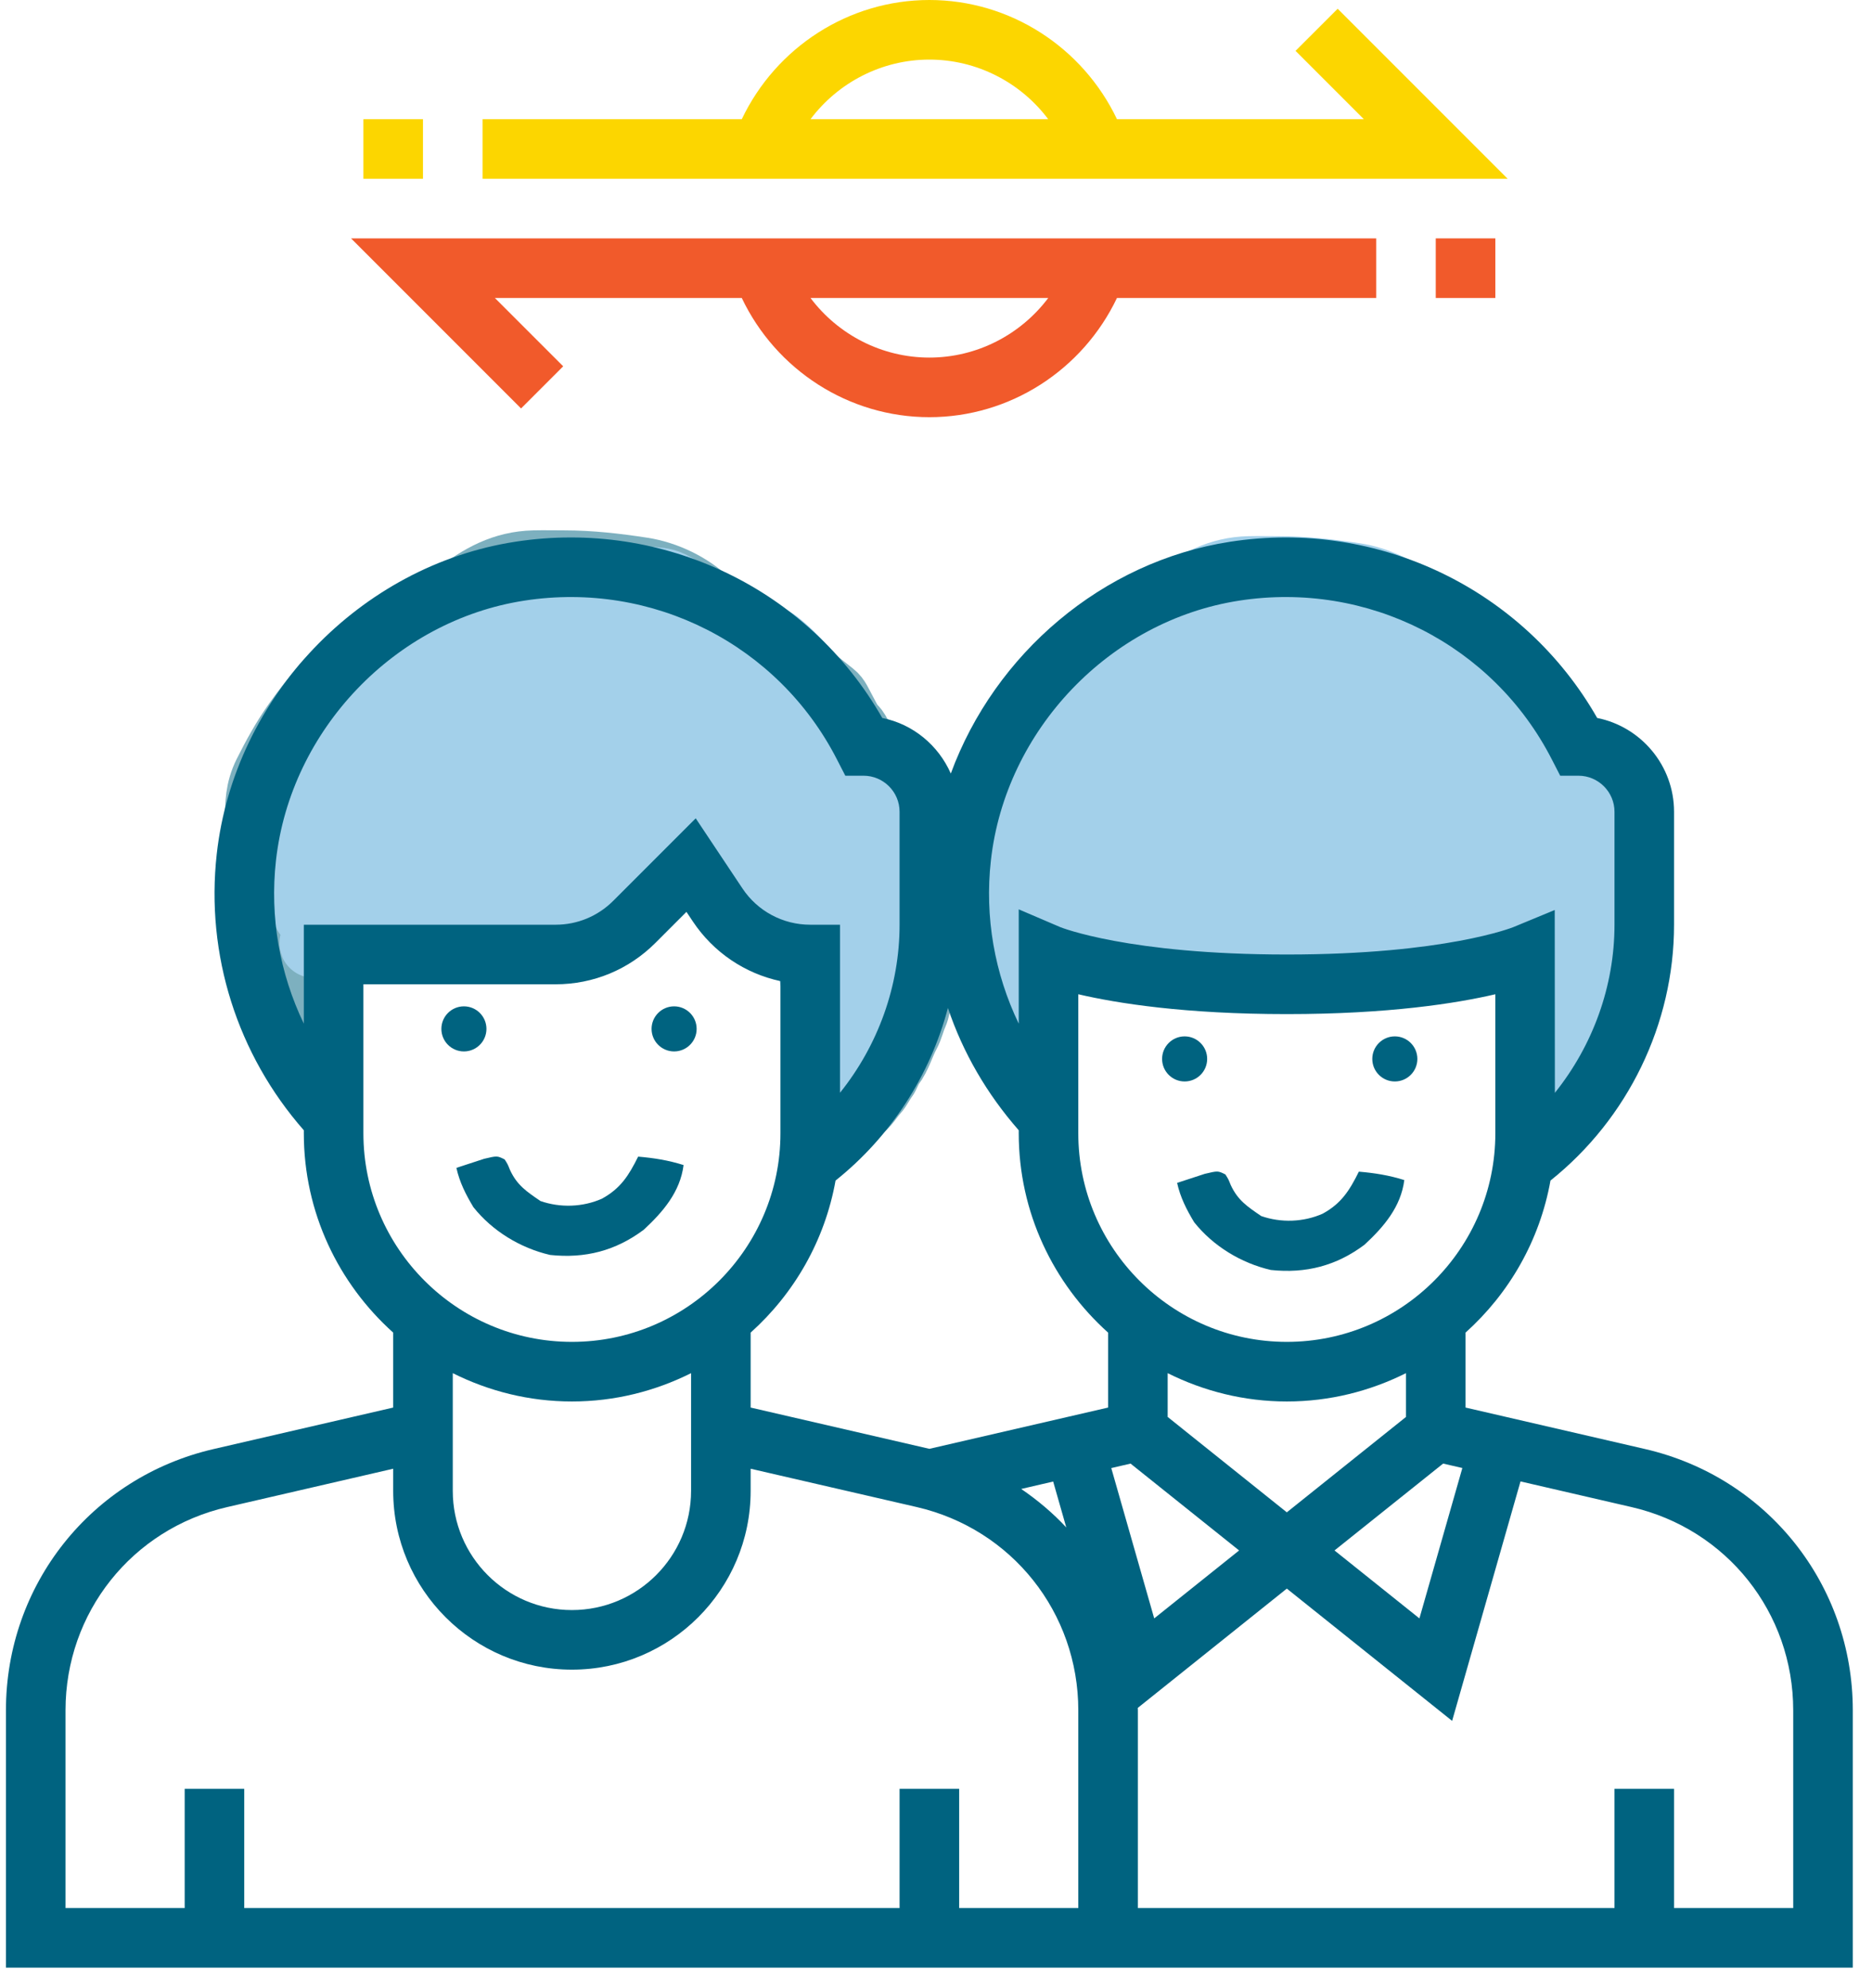 <?xml version="1.0" encoding="UTF-8"?>
<svg xmlns="http://www.w3.org/2000/svg" width="81" height="86" viewBox="0 0 81 86" fill="none">
  <path d="M63.611 40.934C63.574 40.935 62.384 41.083 62.794 40.715C62.841 40.674 63.291 40.41 63.278 40.322C63.273 40.286 63.205 40.33 63.169 40.336C62.959 40.371 62.898 40.378 62.658 40.41C61.873 40.514 61.093 40.596 60.301 40.601C60.1 40.602 59.534 40.617 59.706 40.514C60.138 40.255 60.685 40.094 61.161 39.946C61.547 39.826 61.938 39.756 62.332 39.669C62.669 39.594 61.659 39.814 61.319 39.872C60.329 40.04 59.324 40.185 58.321 40.248C58.196 40.256 58.034 40.317 57.945 40.228C57.927 40.211 57.949 40.177 57.962 40.156C58.017 40.06 58.149 39.945 58.224 39.882C58.894 39.32 59.782 39.031 60.563 38.655C61.116 38.39 59.439 39.151 58.896 39.435C58.851 39.459 58.846 39.467 58.886 39.43C59.029 39.296 59.184 39.175 59.35 39.069C60.023 38.637 60.773 38.319 61.494 37.977C61.691 37.883 62.283 37.637 62.065 37.656C61.934 37.667 61.596 37.745 61.521 37.761C60.859 37.905 60.199 38.051 59.538 38.195C59.141 38.282 58.462 38.432 58.052 38.514C57.814 38.562 57.576 38.64 57.333 38.635C57.215 38.633 57.557 38.558 57.673 38.531C58.248 38.396 58.832 38.295 59.415 38.2C59.906 38.12 60.257 38.069 60.741 37.998C60.952 37.968 61.166 37.892 61.378 37.925C61.462 37.937 61.299 38.082 61.233 38.136C60.761 38.521 60.253 38.864 59.756 39.217C59.4 39.469 58.971 39.705 58.644 40C58.625 40.017 58.685 40.038 58.711 40.037C59.212 40 59.72 39.892 60.213 39.81C60.866 39.702 61.534 39.537 62.194 39.482C62.277 39.475 62.328 39.478 62.22 39.534C61.807 39.748 61.279 39.843 60.835 39.936C59.299 40.259 57.731 40.486 56.17 40.648C55.178 40.751 54.144 40.854 53.142 40.811C52.409 40.78 54.612 40.758 55.344 40.813C55.387 40.816 55.833 40.853 55.915 40.86C55.975 40.865 56.145 40.855 56.095 40.89C56.065 40.911 55.987 40.915 55.967 40.917C55.68 40.943 55.385 40.937 55.098 40.934C53.196 40.915 51.331 40.645 49.451 40.395C49.314 40.376 49.726 40.389 49.864 40.389C50.517 40.389 51.169 40.389 51.822 40.389C52.605 40.389 50.254 40.389 49.471 40.389C49.407 40.389 49.344 40.389 49.281 40.389C49.264 40.389 49.315 40.389 49.331 40.389C49.9 40.389 50.466 40.428 51.032 40.48C51.299 40.505 52.1 40.569 51.832 40.571C51.279 40.575 50.726 40.531 50.175 40.499C50.065 40.492 49.739 40.494 49.846 40.464C49.913 40.444 50.028 40.44 50.082 40.437C50.518 40.413 50.959 40.415 51.395 40.42C52.706 40.434 54.003 40.544 55.303 40.709C56.226 40.825 57.167 41.038 58.099 41.063C58.354 41.07 58.611 41.051 58.866 41.055C59.481 41.063 60.092 41.136 60.706 41.169C61.247 41.199 61.795 41.176 62.337 41.176C62.381 41.176 62.511 41.174 62.468 41.163C62.383 41.14 62.244 41.12 62.169 41.109C61.513 41.011 60.858 40.912 60.202 40.815C58.489 40.56 56.77 40.344 55.065 40.038C54.491 39.935 54.041 39.846 53.492 39.722C53.393 39.7 53.193 39.671 53.085 39.603C52.892 39.482 53.299 39.248 53.367 39.205C53.998 38.802 54.711 38.533 55.409 38.276C56.103 38.019 56.372 37.939 57.069 37.676C57.566 37.488 58.152 37.302 58.587 36.975C58.709 36.883 58.877 36.661 58.714 36.518C58.591 36.409 58.283 36.303 58.16 36.266C57.297 36.006 56.392 35.879 55.505 35.743C53.906 35.499 52.302 35.263 50.694 35.09C50.326 35.05 49.256 35.06 49.597 34.915C49.801 34.828 50.09 34.757 50.292 34.717C51.322 34.51 52.373 34.391 53.411 34.238C55.031 33.999 56.647 33.751 58.257 33.463" stroke="#A3D0EA" stroke-width="3" stroke-linecap="round"></path>
  <path d="M29.755 36.511C29.089 37.131 28.438 37.767 27.731 38.34C27.329 38.665 26.958 38.973 26.663 39.403C26.445 39.72 26.25 40.26 25.946 40.486C25.641 40.712 25.069 40.593 24.712 40.593C24.527 40.593 24.348 40.721 24.166 40.759C23.903 40.812 23.608 40.828 23.344 40.79C23.058 40.749 22.767 40.768 22.478 40.768C21.986 40.768 21.518 40.651 21.03 40.637C20.599 40.624 20.206 40.451 19.779 40.415C19.381 40.381 18.995 40.329 18.596 40.329C17.824 40.329 17.093 40.549 16.314 40.549C15.837 40.549 15.444 40.769 14.968 40.812C14.493 40.855 14.032 40.974 13.553 40.988C13.199 40.998 13.333 41.932 13.339 42.183C13.348 42.578 13.383 42.975 13.383 43.375C13.383 43.592 13.394 43.805 13.336 44.016C13.304 44.135 13.099 44.529 12.934 44.377C12.694 44.156 12.613 43.671 12.512 43.375C12.425 43.121 12.393 42.863 12.319 42.607C12.159 42.045 12.078 41.409 12.066 40.822C12.055 40.249 11.921 39.618 11.837 39.052C11.78 38.672 11.517 38.357 11.461 37.969C11.427 37.733 11.431 37.487 11.383 37.255C11.265 36.683 11.232 36.118 11.232 35.535C11.232 34.795 11.242 34.183 11.583 33.502C11.965 32.738 12.378 31.987 12.873 31.29C13.246 30.765 13.654 30.25 14.066 29.751C14.368 29.384 14.781 29.116 15.172 28.854C15.652 28.532 16.09 28.133 16.582 27.839C16.838 27.687 17.052 27.491 17.321 27.354C17.595 27.214 17.831 27.049 18.089 26.888C18.674 26.524 19.267 26.232 19.813 25.806C20.815 25.023 21.811 24.47 23.107 24.44C23.538 24.43 23.969 24.44 24.4 24.44C25.543 24.44 26.65 24.568 27.785 24.742C28.787 24.897 29.835 25.399 30.564 26.108C31.234 26.759 32.108 27.244 32.891 27.732C33.403 28.051 33.919 28.37 34.381 28.761C34.529 28.887 34.652 29.037 34.805 29.159C35.198 29.471 35.587 29.789 35.983 30.098C36.163 30.238 36.251 30.471 36.365 30.675C36.509 30.931 36.661 31.297 36.868 31.505C37.105 31.742 37.198 32.12 37.339 32.429C37.418 32.604 37.403 32.746 37.546 32.889C37.715 33.059 37.985 33.121 38.197 33.219C38.321 33.276 38.653 33.353 38.748 33.46C38.839 33.562 38.944 33.668 39.043 33.767C39.192 33.916 39.401 34.005 39.562 34.143C39.665 34.23 39.695 34.599 39.709 34.716C39.736 34.949 39.802 35.164 39.84 35.389C39.93 35.916 39.85 36.514 39.85 37.047C39.85 37.513 39.764 38.094 39.872 38.549C39.976 38.986 39.894 39.529 39.894 39.976C39.894 40.555 39.894 41.135 39.894 41.715C39.894 42.22 39.943 42.737 39.718 43.207C39.618 43.416 39.616 43.631 39.519 43.846C39.393 44.12 39.33 44.437 39.187 44.699C38.947 45.14 38.821 45.653 38.511 46.057C38.381 46.228 38.337 46.446 38.207 46.616C38.072 46.79 37.974 47.021 37.831 47.177C37.587 47.442 37.438 47.756 37.119 47.957C36.981 48.044 36.321 48.463 36.175 48.257C35.856 47.806 35.92 47.525 35.851 47.021C35.777 46.483 35.794 46.118 35.91 45.587C35.988 45.226 36.134 44.9 36.163 44.524C36.184 44.254 36.251 44.008 36.251 43.731C36.251 43.33 36.213 42.905 36.314 42.514C36.368 42.307 36.383 41.991 36.383 41.778C36.383 41.476 36.52 40.799 36.295 40.549C36.1 40.332 35.872 40.438 35.612 40.495C35.173 40.593 34.703 40.549 34.256 40.549C33.944 40.549 33.71 40.539 33.417 40.442C33.036 40.315 32.775 40.076 32.457 39.837C32.03 39.517 31.826 38.889 31.52 38.452C31.245 38.058 31.106 37.583 30.855 37.174C30.571 36.713 30.287 35.833 29.579 36.116" stroke="#7DB0BF" stroke-width="3" stroke-linecap="round"></path>
  <path d="M26.199 39.276C26.091 39.313 25.22 39.737 25.082 39.62C24.858 39.428 26.118 38.515 26.224 38.442C26.436 38.295 26.65 38.143 26.87 38.005C26.903 37.985 27.036 37.928 26.882 37.976C25.928 38.273 25.104 38.9 24.151 39.217C24.151 39.217 23.479 39.46 23.439 39.359C23.36 39.157 24.142 38.489 24.256 38.381C24.349 38.293 24.446 38.21 24.541 38.125C24.627 38.048 24.881 37.945 24.785 37.881C24.654 37.794 24.475 37.941 24.322 37.979C23.874 38.088 23.646 38.145 23.18 38.252C22.514 38.405 21.847 38.551 21.169 38.642C20.995 38.665 20.586 38.717 20.376 38.705C20.238 38.698 20.159 38.681 20.303 38.566C20.631 38.305 21.096 38.154 21.483 38.018C22.13 37.79 22.801 37.659 23.473 37.535C23.555 37.52 23.637 37.506 23.719 37.491C23.83 37.471 23.86 37.455 23.615 37.518C22.443 37.817 21.277 38.125 20.086 38.34C19.385 38.466 18.678 38.556 17.967 38.608C17.866 38.615 16.822 38.766 16.743 38.642C16.73 38.622 16.78 38.611 16.801 38.6C16.943 38.531 17.21 38.444 17.333 38.403C18.034 38.169 18.744 37.961 19.447 37.735C19.693 37.656 19.95 37.582 20.191 37.486C20.387 37.408 19.772 37.548 19.567 37.598C18.975 37.742 18.387 37.884 17.787 37.986C17.604 38.017 16.918 38.019 16.76 38.193C16.671 38.291 17.025 38.216 17.157 38.213C17.712 38.198 18.266 38.174 18.82 38.179C18.894 38.179 18.967 38.179 19.04 38.186C19.174 38.199 19.114 38.223 19.016 38.249C18.39 38.414 17.693 38.43 17.053 38.483C15.905 38.58 14.719 38.565 13.588 38.803C13.173 38.89 14.436 38.787 14.858 38.752C15.029 38.737 15.429 38.621 15.372 38.783C15.269 39.079 14.775 39.395 14.568 39.612C14.306 39.888 14.06 40.176 13.826 40.476C13.786 40.527 13.643 40.711 13.592 40.793C13.575 40.821 13.652 40.765 13.678 40.744C14.364 40.171 15.049 39.583 15.689 38.959C15.807 38.844 15.605 38.903 15.553 38.91C15.103 38.974 14.652 39.042 14.204 39.12C13.919 39.169 13.462 39.139 13.363 39.452C13.333 39.548 13.306 39.541 13.302 39.425C13.289 39.038 13.373 38.655 13.478 38.286C13.567 37.97 13.671 37.661 13.739 37.34C13.741 37.33 13.863 36.939 13.724 37.057C13.617 37.148 13.53 37.319 13.405 37.381C13.33 37.419 13.344 37.223 13.339 37.14C13.328 36.949 13.299 36.128 13.295 36.018C13.293 35.962 13.329 34.087 13.231 34.062C13.141 34.04 12.936 34.496 12.88 34.577C12.864 34.6 12.831 34.665 12.822 34.638C12.741 34.396 12.812 34.013 12.812 33.765C12.812 33.589 12.834 33.381 12.807 33.204C12.783 33.047 12.63 33.47 12.573 33.619C12.203 34.584 11.827 35.606 11.734 36.642C11.722 36.781 11.686 36.999 11.722 37.142C11.758 37.286 11.908 36.906 11.959 36.767C12.063 36.479 12.15 36.182 12.212 35.882C12.225 35.821 12.283 35.342 12.285 35.404C12.302 35.913 12.321 36.422 12.363 36.93C12.411 37.512 12.43 38.202 12.673 38.749C12.766 38.959 12.786 38.687 12.793 38.608C12.845 37.963 12.809 37.308 12.822 36.662C12.839 35.797 12.88 34.924 13.119 34.087C13.249 33.632 13.497 33.225 13.714 32.809C14.07 32.126 14.311 31.396 14.787 30.78C15.357 30.043 15.901 29.274 16.387 28.478C17.289 27 18.96 26.323 20.615 26.074C21.285 25.973 21.968 25.912 22.615 25.713C23.217 25.528 23.826 25.437 24.434 25.284C24.918 25.162 25.453 25.094 25.951 25.064C26.643 25.023 27.347 25.08 28.036 25.142C28.36 25.172 28.695 25.17 28.984 25.318C29.651 25.66 30.242 26.115 30.901 26.479C31.539 26.831 32.208 27.114 32.839 27.479C33.087 27.621 33.349 27.681 33.573 27.854C34.135 28.286 34.584 28.802 35.022 29.356C35.386 29.817 35.578 30.241 35.758 30.795C35.994 31.52 36.117 32.199 36.539 32.868C36.71 33.14 36.924 33.398 37.163 33.614C37.39 33.818 37.668 33.971 37.868 34.204C38.205 34.597 38.429 35.056 38.816 35.413C39.204 35.771 39.196 36.122 39.304 36.618C39.437 37.228 39.474 37.844 39.501 38.464C39.523 38.942 39.575 39.417 39.538 39.898C39.476 40.706 39.204 41.502 38.997 42.278C38.672 43.491 38.315 44.65 37.631 45.706C37.551 45.83 37.492 45.953 37.436 46.089C37.427 46.112 37.397 46.254 37.36 46.157C37.21 45.76 37.177 45.29 37.119 44.872C37.051 44.383 37.085 43.878 37.085 43.385C37.085 42.84 37.023 42.298 37.043 41.751C37.068 41.078 37.511 40.638 37.87 40.112C38.084 39.8 38.384 39.506 38.484 39.13C38.507 39.045 37.232 39.724 37.178 39.759C36.726 40.046 36.298 40.365 35.878 40.695C35.854 40.714 35.517 41.033 35.629 40.759C35.775 40.4 34.836 39.762 35.022 39.425C35.594 38.39 37.169 37.595 37.572 36.486C37.862 35.691 38.143 34.893 38.436 34.099C38.516 33.881 38.601 33.664 38.68 33.446C38.727 33.314 38.703 33.371 38.631 33.48C37.594 35.045 36.394 36.511 35.207 37.964C35.075 38.126 34.943 38.289 34.802 38.444C34.702 38.555 34.473 38.839 34.429 38.696C34.388 38.56 34.619 38.127 34.632 38.101C34.812 37.738 35.047 37.347 35.256 37.006C35.578 36.479 35.914 35.962 36.256 35.447C36.308 35.369 36.461 35.136 36.426 35.223C36.365 35.379 36.129 35.758 36.075 35.843C35.784 36.298 35.465 36.736 35.151 37.176C35.041 37.331 34.89 37.618 34.71 37.713C34.64 37.75 34.724 37.552 34.758 37.481C35.06 36.864 35.446 36.28 35.822 35.706C36.108 35.268 36.415 34.842 36.69 34.397C36.985 33.919 36.618 34.289 36.451 34.438C35.936 34.894 35.411 35.329 34.856 35.735C34.784 35.788 33.17 37.037 33.061 36.94C32.959 36.849 34.792 34.649 34.939 34.455C35.002 34.372 35.25 33.954 35.397 33.897C35.477 33.865 35.325 34.051 35.276 34.121C35.087 34.389 34.816 34.734 34.612 34.974C34.185 35.478 33.724 35.947 33.242 36.398C33.032 36.595 32.487 37.119 32.498 36.833C32.514 36.423 32.815 35.95 33.013 35.618C33.499 34.801 34.114 34.081 34.705 33.341C34.913 33.079 35.204 32.776 35.344 32.463C35.363 32.419 35.242 32.46 35.202 32.487C35.01 32.622 34.703 32.879 34.541 33.011C34.058 33.407 33.575 33.801 33.066 34.165C32.818 34.342 32.12 34.869 32.261 34.599C32.515 34.115 32.979 33.649 33.32 33.238C33.921 32.513 34.553 31.817 35.163 31.1C35.274 30.97 35.384 30.84 35.49 30.707C35.565 30.613 35.804 30.421 35.685 30.405C35.517 30.382 35.383 30.563 35.236 30.649C34.575 31.035 34.443 31.122 33.705 31.536C31.316 32.878 28.864 34.103 26.48 35.455C26.371 35.517 26.082 35.743 26.151 35.638C26.384 35.28 26.702 34.93 26.965 34.599C28.149 33.108 29.512 31.821 30.884 30.51C30.938 30.458 30.991 30.406 31.047 30.356C31.149 30.265 31.035 30.392 31.032 30.395C30.492 30.945 29.861 31.413 29.252 31.882C28.692 32.314 28.129 32.746 27.545 33.146C27.336 33.289 27.229 33.332 27.363 33.065C27.504 32.782 27.72 32.554 27.945 32.336C28.751 31.557 29.647 30.873 30.54 30.2C31.186 29.713 31.837 29.234 32.493 28.761C32.855 28.5 32.644 28.657 32.581 28.7C32.212 28.952 31.912 29.148 31.518 29.4C30.568 30.008 29.614 30.555 28.575 31C27.966 31.26 26.766 31.709 26.131 31.941C25.744 32.083 25.366 32.265 24.961 32.341C24.787 32.373 25.078 32 25.19 31.863C25.699 31.243 26.287 30.729 26.909 30.227C27.291 29.918 27.697 29.62 28.043 29.268C28.125 29.185 28.189 29.112 28.033 29.181C27.732 29.313 27.445 29.474 27.145 29.61C26.55 29.879 25.941 30.112 25.336 30.358C25.166 30.428 24.679 30.668 24.817 30.546C25.661 29.8 26.586 29.164 27.462 28.459C27.468 28.454 27.899 28.147 27.862 28.064C27.793 27.908 27.522 28.09 27.355 28.122C25.402 28.493 27.261 28.16 24.568 28.656C22.684 29.003 20.796 29.324 18.903 29.619C18.414 29.696 17.925 29.774 17.435 29.844C17.376 29.852 17.205 29.877 17.255 29.844C17.516 29.671 17.846 29.535 18.121 29.393C19.123 28.874 20.151 28.487 21.222 28.137C21.972 27.892 22.73 27.669 23.454 27.352C23.599 27.288 23.985 27.211 23.863 27.108C23.81 27.063 23.723 27.096 23.654 27.101C23.495 27.11 23.338 27.129 23.18 27.147C22.366 27.241 21.553 27.361 20.742 27.481C20.352 27.539 19.974 27.599 19.584 27.649C19.483 27.662 19.186 27.719 19.279 27.676C19.571 27.541 20.129 27.485 20.41 27.415C21.6 27.119 22.776 26.773 23.951 26.425C24.217 26.346 25.013 26.12 24.736 26.147C23.866 26.231 22.964 26.607 22.132 26.845C21.255 27.095 20.374 27.333 19.498 27.591C19.318 27.644 19.144 27.722 18.959 27.759C18.794 27.792 19.278 27.644 19.437 27.588C21.546 26.857 23.722 26.411 25.936 26.147C26.445 26.086 27.255 25.85 27.748 26.13C28.949 26.811 30.174 27.432 31.437 27.991C31.939 28.212 32.51 28.336 32.727 28.876C33.03 29.628 33.316 30.379 33.466 31.18C33.522 31.48 33.591 31.82 33.542 32.126C33.446 32.714 32.723 32.825 32.249 32.933C31.388 33.131 30.506 33.265 29.628 33.36C29.369 33.388 28.15 33.648 27.921 33.292C27.663 32.891 28.163 32.157 28.348 31.887C28.985 30.956 29.872 30.287 30.852 29.754C31.298 29.511 31.743 29.296 32.252 29.234C32.57 29.195 33.174 29.108 33.408 29.41C33.614 29.677 33.697 30.125 33.756 30.441C33.905 31.235 33.9 32.082 33.598 32.843C33.234 33.76 32.544 34.451 31.696 34.945C30.104 35.873 28.15 36.251 26.341 36.438C25.849 36.488 22.526 36.903 23.037 35.506C23.484 34.281 25.127 34.006 26.253 34.004C26.61 34.003 27.193 33.989 27.455 34.304C27.739 34.645 27.531 35.306 27.377 35.648C26.744 37.053 25.067 37.806 23.668 38.198C23.51 38.242 23.206 38.416 23.178 38.254C23.126 37.953 23.665 37.444 23.829 37.294C24.525 36.657 25.381 36.26 26.268 35.96C26.986 35.716 27.876 35.513 28.628 35.374C28.953 35.314 29.284 35.225 29.613 35.257C29.804 35.276 29.564 35.657 29.564 35.657C29.146 36.34 28.411 36.819 27.709 37.167C27.475 37.282 24.25 38.507 24.166 38.062C24.129 37.869 24.497 37.435 24.566 37.347C25.494 36.156 26.829 35.389 28.14 34.687C29.155 34.144 30.213 33.634 31.291 33.224C31.884 32.998 31.393 33.403 31.232 33.516C30.711 33.884 30.084 34.09 29.469 34.233C28.583 34.44 27.898 34.523 26.982 34.57C26.43 34.598 25.665 34.621 25.095 34.479C24.536 34.34 24.706 33.96 24.97 33.589C25.593 32.718 26.473 32.005 27.321 31.366C27.841 30.974 28.374 30.596 28.906 30.222C28.959 30.184 29.009 30.14 29.067 30.112C29.106 30.094 29.001 30.167 28.967 30.193C28.502 30.539 28.334 30.651 27.721 30.985C25.903 31.974 23.985 32.755 22.093 33.584C20.745 34.176 19.333 34.739 18.079 35.526C17.717 35.753 18.851 35.157 19.235 34.97C21.327 33.95 23.475 33.051 25.573 32.043C26.646 31.528 27.749 30.998 28.716 30.293C28.789 30.239 29.133 29.955 29.213 29.82C29.264 29.735 29.191 29.677 29.116 29.663C28.596 29.566 27.924 29.75 27.443 29.868C25.042 30.457 22.69 31.378 20.408 32.314C18.997 32.893 17.514 33.484 16.255 34.37C16.149 34.444 15.848 34.714 15.733 34.852C15.704 34.888 15.657 34.958 15.694 34.984C15.84 35.085 16.385 34.875 16.431 34.86C18.118 34.311 19.759 33.559 21.376 32.836C22.737 32.228 24.101 31.603 25.375 30.824C25.732 30.606 26.192 30.283 26.521 29.995C26.62 29.908 26.9 29.734 26.775 29.693C26.679 29.661 26.572 29.702 26.473 29.72C25.759 29.844 24.384 30.177 23.841 30.307C21.122 30.962 18.394 31.64 15.775 32.633C15.25 32.833 14.495 33.086 14.012 33.443C13.852 33.561 14.417 33.458 14.607 33.399C15.594 33.096 16.531 32.646 17.467 32.217C19.112 31.461 20.801 30.751 22.376 29.854C22.634 29.707 23.224 29.412 23.415 29.102C23.546 28.889 23.11 29.011 23.098 29.015C22.503 29.207 21.937 29.513 21.395 29.817C20.358 30.4 19.337 31.048 18.406 31.792C18.14 32.005 17.799 32.269 17.611 32.57C17.426 32.867 18.255 32.286 18.543 32.087C19.274 31.58 20.018 31.048 20.645 30.41C20.762 30.29 21.089 29.945 20.998 29.712C20.936 29.554 20.676 29.527 20.542 29.517C19.764 29.458 18.964 29.684 18.235 29.927C17.585 30.143 16.922 30.398 16.34 30.766C16.221 30.841 15.914 31.076 16.055 31.08C16.314 31.088 16.646 30.983 16.884 30.922C17.825 30.679 18.757 30.357 19.64 29.951C20.03 29.772 20.441 29.578 20.669 29.195C20.769 29.027 20.871 28.771 20.61 28.727C19.582 28.553 18.449 29.305 17.611 29.785C17.18 30.032 16.75 30.292 16.358 30.597C16.013 30.866 16.179 30.819 16.489 30.661C17.559 30.115 18.918 29.521 19.581 28.459C19.997 27.794 18.309 28.666 18.267 28.686C17.446 29.074 16.632 29.476 15.811 29.863C15.524 29.999 15.239 30.14 14.948 30.268C14.891 30.293 14.734 30.353 14.763 30.297C14.91 30.015 15.305 29.73 15.526 29.524C15.973 29.109 16.465 28.723 16.85 28.247C17.102 27.935 17.159 27.687 16.728 28.039C15.551 29.002 14.621 30.426 14.014 31.802C13.614 32.71 12.928 34.525 13.856 35.355C14.857 36.251 16.62 35.726 17.552 35.023C17.806 34.832 18.155 34.554 18.201 34.204C18.246 33.859 18.054 33.479 17.718 33.36C17.309 33.215 16.791 33.298 16.382 33.377C15.796 33.491 15.181 33.689 14.704 34.062C14.572 34.166 14.448 34.301 14.412 34.472C14.345 34.784 14.891 34.737 15.041 34.745C16.069 34.801 17.11 34.796 18.138 34.755C19.443 34.703 20.54 34.498 21.7 33.892C21.906 33.784 22.547 33.508 22.722 33.263C22.835 33.104 22.321 33.217 22.137 33.282C21.312 33.574 20.532 34.057 19.798 34.521C19.149 34.931 18.657 35.267 18.074 35.748C17.921 35.874 17.767 36.001 17.635 36.15C17.584 36.208 17.517 36.284 17.535 36.359C17.695 36.999 23.692 34.397 24.156 34.194C24.822 33.903 25.552 33.609 26.146 33.175C26.822 32.681 24.488 33.447 23.683 33.677C22.036 34.149 20.406 34.667 18.772 35.179C16.789 35.8 14.793 36.388 12.851 37.13C12.702 37.187 12.554 37.25 12.407 37.313C12.351 37.337 12.226 37.355 12.251 37.41C12.272 37.456 12.341 37.44 12.376 37.437C12.621 37.42 12.944 37.346 13.158 37.301C15.289 36.848 17.415 36.378 19.552 35.952C20.213 35.821 21.727 35.526 22.522 35.365C22.677 35.333 22.831 35.298 22.985 35.267C23.003 35.264 23.051 35.246 23.039 35.26C22.95 35.367 22.341 35.541 22.268 35.569C21.073 36.043 19.875 36.512 18.679 36.984C17.826 37.32 16.968 37.651 16.138 38.044C15.957 38.13 15.446 38.444 15.602 38.318C15.836 38.127 16.479 37.922 16.675 37.847C18.361 37.204 20.076 36.645 21.81 36.145C22.157 36.045 22.588 35.887 22.959 35.828C23.268 35.778 22.411 36.134 22.132 36.277C21.48 36.609 20.809 36.902 20.152 37.223C19.656 37.465 19.146 37.84 18.62 38.018C18.405 38.091 18.974 37.724 19.177 37.62C20.951 36.707 22.904 36.145 24.792 35.523C25.772 35.2 26.744 34.86 27.721 34.531C27.791 34.507 27.861 34.465 27.936 34.47C27.963 34.471 27.913 34.523 27.892 34.54C27.772 34.64 27.084 35.111 27.048 35.135C25.327 36.279 23.486 37.268 21.581 38.069C21.494 38.105 21.333 38.194 21.459 38.081C21.913 37.676 22.398 37.307 22.883 36.94C23.4 36.548 23.919 36.16 24.431 35.762C24.606 35.626 25.121 35.209 24.968 35.37C24.259 36.113 23.596 36.9 22.946 37.696C22.755 37.93 22.57 38.169 22.407 38.425C22.324 38.556 22.471 38.509 22.578 38.498C22.918 38.464 23.257 38.419 23.595 38.374C23.876 38.336 23.958 38.321 23.654 38.466C22.404 39.063 21.027 39.259 19.674 39.483C19.367 39.534 19.056 39.581 18.752 39.651C18.724 39.658 18.64 39.682 18.669 39.681C18.814 39.672 18.953 39.622 19.094 39.588C20.131 39.337 21.167 39.1 22.217 38.91C22.966 38.775 23.521 38.687 24.253 38.608C24.253 38.608 24.718 38.544 24.849 38.591C24.973 38.636 24.767 38.851 24.678 38.949C24.276 39.389 23.745 39.764 23.205 40.012C23.115 40.054 22.502 40.336 22.629 39.932C22.724 39.63 23.073 39.288 23.259 39.098C23.814 38.529 24.47 37.96 25.068 37.452C27.724 35.193 30.634 33.162 32.925 30.507C33.152 30.244 33.153 30.245 32.869 30.358C32.086 30.671 31.268 30.873 30.462 31.112C30.363 31.141 29.828 31.247 29.716 31.366C29.624 31.462 29.978 31.318 30.106 31.283C30.548 31.162 31.175 30.973 31.593 30.839C32.273 30.621 32.953 30.393 33.61 30.112C33.743 30.055 34.109 29.884 33.966 29.861C33.411 29.773 32.77 29.81 32.222 29.805C30.585 29.79 28.948 29.798 27.311 29.795C27.106 29.795 26.757 29.828 26.536 29.773C26.344 29.725 26.899 29.617 27.085 29.549C27.642 29.344 28.202 29.144 28.755 28.927C29.148 28.773 29.604 28.624 29.955 28.376C29.996 28.347 29.857 28.347 29.806 28.347C29.15 28.347 28.495 28.375 27.84 28.417C27.243 28.456 26.645 28.503 26.048 28.556C25.929 28.567 25.576 28.57 25.692 28.6C25.851 28.642 26.021 28.587 26.185 28.571C26.576 28.534 26.973 28.495 27.36 28.422C27.703 28.358 26.663 28.39 26.314 28.383C25.602 28.369 24.871 28.368 24.166 28.259C23.585 28.169 24.084 27.988 24.322 27.908C24.827 27.738 25.353 27.617 25.868 27.481C25.963 27.456 27.093 27.295 26.338 27.215C25.84 27.163 25.345 27.091 24.849 27.025C24.639 26.997 24.427 26.984 24.219 26.942C24.108 26.92 24.193 26.89 24.258 26.879C24.865 26.769 25.514 26.784 26.126 26.774C26.341 26.77 27.125 26.757 27.426 26.779C27.593 26.791 27.645 26.774 27.572 26.901C27.51 27.009 26.939 27.561 27.072 27.688C27.172 27.782 27.415 27.809 27.526 27.832C28.335 28.002 29.134 28.177 29.908 28.476C31.138 28.951 32.432 29.708 33.232 30.785C33.424 31.043 33.567 31.336 33.717 31.619C33.773 31.725 33.932 31.86 33.854 31.951C33.828 31.981 33.772 31.959 33.734 31.946C33.588 31.896 33.45 31.825 33.308 31.765C32.392 31.385 31.468 31.025 30.52 30.732C30.245 30.646 29.944 30.469 29.672 30.566C29.612 30.587 29.59 30.852 29.589 30.863C29.49 32.16 29.857 33.307 30.479 34.435C30.736 34.901 31.018 35.355 31.311 35.799C31.381 35.906 31.501 36.139 31.51 35.886C31.526 35.452 31.514 35.971 31.581 36.13C31.792 36.631 32.279 36.949 32.72 37.223C32.808 37.277 32.561 37.565 32.542 37.598C32.368 37.899 32.215 38.411 32.642 38.559C33.036 38.696 34.134 38.977 34.429 38.515C34.615 38.225 34.577 37.7 34.325 37.467C33.925 37.098 33.228 37.16 32.771 37.379C32.633 37.445 32.448 37.565 32.408 37.73C32.333 38.037 32.815 38.133 32.998 38.164C33.742 38.289 34.541 38.28 35.29 38.237C35.98 38.198 37.209 38.169 37.524 37.376C37.603 37.178 37.572 36.855 37.402 36.701C37.194 36.513 36.863 36.95 36.768 37.062C36.436 37.452 36.147 37.885 36.28 38.418C36.346 38.683 36.864 38.581 37.026 38.486C37.18 38.395 37.312 38.255 37.414 38.11C37.532 37.942 37.48 38.115 37.477 38.283C37.469 38.767 37.455 39.251 37.446 39.734C37.44 40.056 37.394 40.426 37.446 40.749C37.48 40.965 37.806 40.663 37.865 40.615C37.908 40.579 38.057 40.383 38.133 40.5C38.346 40.826 38.35 41.353 38.382 41.724C38.389 41.798 38.481 42.194 38.341 42.244C37.641 42.489 36.825 42.434 36.1 42.436C35.7 42.437 35.242 42.6 35.202 42.109C35.18 41.841 35.197 41.565 35.197 41.295C35.197 41.149 35.21 40.997 35.08 40.898C34.693 40.603 34.315 40.239 33.881 40.022" stroke="#A3D0EA" stroke-width="3" stroke-linecap="round"></path>
  <path d="M60.521 36.187C59.873 36.778 59.24 37.384 58.551 37.929C58.16 38.239 57.798 38.532 57.511 38.941C57.299 39.244 57.109 39.758 56.813 39.973C56.516 40.188 55.959 40.075 55.612 40.075C55.432 40.075 55.257 40.197 55.08 40.233C54.824 40.284 54.537 40.299 54.28 40.263C54.002 40.224 53.718 40.242 53.437 40.242C52.957 40.242 52.502 40.13 52.026 40.117C51.607 40.105 51.224 39.94 50.809 39.905C50.422 39.873 50.046 39.824 49.657 39.824C48.905 39.824 48.194 40.033 47.435 40.033C46.97 40.033 46.588 40.242 46.124 40.284C45.662 40.325 45.213 40.438 44.747 40.451C44.403 40.461 44.533 41.35 44.538 41.589C44.547 41.965 44.581 42.344 44.581 42.724C44.581 42.931 44.592 43.133 44.536 43.335C44.504 43.448 44.305 43.824 44.144 43.679C43.91 43.468 43.831 43.006 43.733 42.724C43.649 42.483 43.617 42.237 43.546 41.993C43.389 41.458 43.31 40.852 43.299 40.293C43.288 39.747 43.157 39.147 43.076 38.607C43.021 38.246 42.765 37.946 42.71 37.576C42.677 37.352 42.681 37.117 42.634 36.896C42.52 36.351 42.487 35.814 42.487 35.258C42.487 34.554 42.497 33.97 42.829 33.322C43.201 32.594 43.603 31.879 44.085 31.215C44.447 30.716 44.845 30.225 45.246 29.75C45.541 29.401 45.943 29.146 46.324 28.895C46.79 28.589 47.216 28.209 47.696 27.93C47.945 27.784 48.154 27.598 48.415 27.467C48.682 27.334 48.912 27.177 49.163 27.024C49.733 26.677 50.311 26.398 50.842 25.993C51.818 25.248 52.786 24.72 54.049 24.692C54.468 24.683 54.889 24.692 55.308 24.692C56.421 24.692 57.498 24.814 58.603 24.98C59.579 25.127 60.599 25.605 61.31 26.281C61.961 26.9 62.812 27.362 63.575 27.827C64.073 28.131 64.575 28.435 65.025 28.807C65.17 28.927 65.29 29.07 65.438 29.186C65.821 29.483 66.199 29.786 66.585 30.08C66.761 30.213 66.846 30.436 66.958 30.63C67.098 30.873 67.245 31.223 67.447 31.42C67.678 31.646 67.769 32.006 67.905 32.3C67.983 32.467 67.968 32.603 68.107 32.739C68.272 32.9 68.535 32.96 68.741 33.052C68.862 33.107 69.185 33.18 69.278 33.282C69.366 33.38 69.468 33.48 69.565 33.575C69.71 33.716 69.913 33.801 70.07 33.932C70.17 34.016 70.2 34.367 70.213 34.478C70.239 34.7 70.304 34.905 70.341 35.119C70.428 35.621 70.351 36.19 70.351 36.698C70.351 37.142 70.266 37.695 70.372 38.129C70.473 38.545 70.393 39.062 70.393 39.487C70.393 40.039 70.393 40.591 70.393 41.143C70.393 41.624 70.441 42.117 70.222 42.564C70.125 42.764 70.123 42.968 70.028 43.173C69.906 43.434 69.844 43.735 69.705 43.985C69.471 44.405 69.349 44.894 69.047 45.279C68.92 45.442 68.878 45.649 68.751 45.811C68.62 45.977 68.524 46.197 68.385 46.345C68.148 46.597 68.002 46.897 67.692 47.088C67.558 47.171 66.915 47.57 66.773 47.374C66.462 46.944 66.525 46.676 66.457 46.196C66.385 45.684 66.401 45.337 66.514 44.831C66.59 44.487 66.733 44.177 66.761 43.818C66.781 43.562 66.846 43.328 66.846 43.063C66.846 42.682 66.809 42.277 66.908 41.905C66.96 41.707 66.975 41.406 66.975 41.203C66.975 40.916 67.108 40.271 66.889 40.033C66.699 39.827 66.477 39.927 66.224 39.982C65.797 40.075 65.339 40.033 64.904 40.033C64.6 40.033 64.372 40.024 64.088 39.931C63.716 39.81 63.462 39.583 63.152 39.355C62.736 39.05 62.538 38.452 62.24 38.036C61.973 37.661 61.837 37.208 61.592 36.819C61.316 36.38 61.039 35.542 60.35 35.811" stroke="#A3D0EA" stroke-width="3" stroke-linecap="round"></path>
  <path d="M57.06 38.821C56.955 38.856 56.106 39.26 55.972 39.148C55.754 38.965 56.98 38.096 57.084 38.027C57.291 37.886 57.499 37.742 57.713 37.611C57.745 37.592 57.874 37.538 57.725 37.583C56.795 37.866 55.993 38.463 55.066 38.765C55.065 38.765 54.411 38.996 54.372 38.9C54.295 38.707 55.057 38.072 55.168 37.968C55.258 37.885 55.353 37.806 55.445 37.725C55.529 37.652 55.776 37.553 55.683 37.492C55.555 37.409 55.381 37.55 55.232 37.585C54.795 37.69 54.574 37.744 54.121 37.845C53.471 37.991 52.822 38.13 52.162 38.217C51.992 38.239 51.594 38.288 51.39 38.277C51.256 38.27 51.179 38.255 51.319 38.145C51.638 37.896 52.091 37.753 52.468 37.623C53.097 37.406 53.751 37.281 54.406 37.163C54.485 37.148 54.566 37.135 54.645 37.121C54.753 37.101 54.783 37.087 54.543 37.146C53.403 37.432 52.268 37.724 51.108 37.929C50.425 38.049 49.737 38.136 49.044 38.184C48.946 38.191 47.929 38.335 47.853 38.217C47.84 38.198 47.889 38.188 47.91 38.178C48.048 38.111 48.308 38.028 48.427 37.989C49.11 37.767 49.801 37.569 50.486 37.353C50.725 37.278 50.975 37.208 51.21 37.116C51.401 37.042 50.802 37.175 50.602 37.223C50.026 37.36 49.454 37.495 48.869 37.592C48.691 37.622 48.023 37.624 47.869 37.79C47.782 37.883 48.127 37.812 48.256 37.808C48.796 37.794 49.336 37.771 49.876 37.776C49.947 37.776 50.018 37.776 50.089 37.783C50.22 37.795 50.162 37.818 50.065 37.843C49.456 38 48.778 38.015 48.154 38.066C47.036 38.158 45.883 38.143 44.78 38.37C44.377 38.453 45.606 38.355 46.017 38.322C46.184 38.308 46.574 38.197 46.518 38.352C46.417 38.633 45.937 38.934 45.735 39.141C45.48 39.403 45.241 39.678 45.013 39.963C44.974 40.012 44.835 40.187 44.785 40.265C44.768 40.292 44.844 40.239 44.868 40.219C45.536 39.673 46.204 39.114 46.827 38.519C46.941 38.41 46.745 38.465 46.694 38.472C46.256 38.534 45.817 38.598 45.381 38.672C45.103 38.719 44.658 38.69 44.562 38.988C44.532 39.08 44.507 39.073 44.503 38.962C44.49 38.594 44.572 38.23 44.674 37.878C44.761 37.577 44.862 37.283 44.928 36.977C44.93 36.968 45.049 36.595 44.913 36.708C44.809 36.794 44.724 36.957 44.602 37.016C44.53 37.052 44.543 36.866 44.538 36.786C44.528 36.605 44.499 35.823 44.495 35.718C44.493 35.665 44.529 33.879 44.434 33.856C44.346 33.834 44.146 34.269 44.092 34.346C44.076 34.368 44.044 34.429 44.035 34.404C43.956 34.174 44.025 33.809 44.025 33.572C44.025 33.405 44.047 33.207 44.021 33.038C43.997 32.889 43.848 33.292 43.793 33.433C43.433 34.353 43.067 35.325 42.976 36.313C42.964 36.445 42.929 36.652 42.964 36.789C42.999 36.925 43.145 36.563 43.194 36.431C43.297 36.157 43.381 35.874 43.441 35.588C43.453 35.531 43.511 35.075 43.513 35.133C43.528 35.618 43.548 36.102 43.589 36.587C43.635 37.141 43.653 37.798 43.89 38.319C43.981 38.519 44 38.26 44.006 38.184C44.058 37.571 44.022 36.947 44.035 36.331C44.052 35.507 44.092 34.676 44.325 33.879C44.451 33.446 44.693 33.059 44.904 32.662C45.251 32.012 45.485 31.317 45.949 30.73C46.504 30.028 47.033 29.296 47.506 28.538C48.385 27.131 50.011 26.485 51.623 26.248C52.275 26.152 52.941 26.094 53.57 25.904C54.157 25.728 54.749 25.642 55.341 25.496C55.812 25.379 56.333 25.315 56.818 25.287C57.492 25.247 58.177 25.302 58.848 25.361C59.164 25.389 59.49 25.387 59.771 25.528C60.42 25.854 60.996 26.287 61.637 26.634C62.259 26.969 62.91 27.239 63.525 27.586C63.766 27.722 64.021 27.779 64.24 27.943C64.787 28.355 65.223 28.846 65.65 29.374C66.005 29.812 66.192 30.217 66.367 30.744C66.596 31.434 66.716 32.081 67.127 32.718C67.294 32.977 67.502 33.223 67.734 33.428C67.955 33.623 68.226 33.769 68.421 33.99C68.749 34.365 68.968 34.802 69.344 35.142C69.721 35.483 69.714 35.817 69.819 36.289C69.948 36.871 69.984 37.457 70.011 38.047C70.032 38.502 70.083 38.955 70.047 39.413C69.986 40.182 69.722 40.941 69.52 41.679C69.204 42.835 68.856 43.938 68.19 44.944C68.112 45.062 68.055 45.179 68 45.309C67.991 45.331 67.962 45.467 67.927 45.374C67.781 44.996 67.748 44.548 67.692 44.15C67.626 43.684 67.658 43.203 67.658 42.734C67.658 42.215 67.599 41.699 67.618 41.178C67.642 40.537 68.073 40.118 68.423 39.617C68.631 39.32 68.924 39.04 69.021 38.681C69.043 38.601 67.802 39.247 67.749 39.281C67.309 39.554 66.893 39.858 66.483 40.172C66.46 40.19 66.132 40.494 66.241 40.233C66.383 39.891 66.613 39.583 66.794 39.262C67.351 38.276 67.74 37.22 68.133 36.164C68.415 35.407 68.688 34.647 68.974 33.891C69.052 33.683 69.134 33.477 69.211 33.268C69.257 33.143 69.234 33.197 69.164 33.301C68.154 34.791 66.986 36.188 65.83 37.571C65.701 37.726 65.573 37.881 65.436 38.029C65.338 38.135 65.115 38.405 65.073 38.268C65.033 38.139 65.257 37.726 65.27 37.701C65.445 37.356 65.675 36.984 65.878 36.659C66.191 36.157 66.519 35.664 66.851 35.175C66.902 35.1 67.051 34.878 67.017 34.961C66.957 35.11 66.728 35.471 66.675 35.551C66.392 35.985 66.081 36.402 65.776 36.821C65.668 36.968 65.521 37.242 65.346 37.332C65.278 37.367 65.36 37.179 65.393 37.112C65.687 36.524 66.063 35.967 66.429 35.421C66.708 35.004 67.006 34.598 67.274 34.174C67.561 33.719 67.204 34.072 67.041 34.213C66.54 34.648 66.029 35.062 65.488 35.449C65.418 35.499 63.847 36.688 63.741 36.596C63.642 36.51 65.426 34.414 65.569 34.23C65.63 34.151 65.872 33.753 66.015 33.698C66.093 33.668 65.944 33.845 65.897 33.911C65.713 34.166 65.449 34.496 65.251 34.724C64.835 35.204 64.386 35.651 63.917 36.081C63.713 36.267 63.181 36.767 63.193 36.494C63.208 36.104 63.501 35.654 63.694 35.337C64.167 34.56 64.766 33.874 65.341 33.168C65.544 32.92 65.827 32.631 65.963 32.332C65.982 32.291 65.864 32.33 65.826 32.356C65.638 32.484 65.34 32.729 65.182 32.855C64.711 33.231 64.241 33.607 63.746 33.953C63.504 34.122 62.825 34.624 62.962 34.367C63.209 33.906 63.661 33.462 63.993 33.071C64.578 32.38 65.194 31.717 65.787 31.034C65.895 30.911 66.002 30.787 66.106 30.66C66.178 30.571 66.411 30.388 66.296 30.372C66.131 30.351 66.002 30.523 65.859 30.605C65.215 30.973 65.086 31.055 64.368 31.45C62.042 32.728 59.654 33.895 57.333 35.182C57.227 35.241 56.946 35.456 57.012 35.356C57.24 35.016 57.549 34.682 57.805 34.367C58.958 32.947 60.285 31.721 61.621 30.472C61.673 30.423 61.725 30.373 61.78 30.326C61.879 30.239 61.768 30.36 61.766 30.363C61.24 30.887 60.625 31.333 60.032 31.78C59.487 32.191 58.939 32.602 58.37 32.983C58.166 33.119 58.062 33.16 58.192 32.906C58.33 32.637 58.54 32.419 58.76 32.212C59.544 31.47 60.416 30.818 61.286 30.177C61.915 29.714 62.549 29.257 63.188 28.807C63.54 28.559 63.335 28.708 63.273 28.749C62.914 28.989 62.622 29.175 62.238 29.416C61.313 29.995 60.384 30.515 59.372 30.939C58.78 31.187 57.611 31.614 56.993 31.835C56.616 31.97 56.248 32.144 55.854 32.216C55.685 32.247 55.968 31.891 56.077 31.761C56.572 31.171 57.145 30.682 57.751 30.203C58.123 29.909 58.517 29.625 58.855 29.29C58.935 29.211 58.998 29.141 58.845 29.207C58.552 29.333 58.273 29.486 57.981 29.615C57.401 29.872 56.808 30.093 56.219 30.328C56.053 30.395 55.579 30.623 55.714 30.507C56.536 29.797 57.436 29.191 58.29 28.519C58.295 28.515 58.715 28.222 58.679 28.143C58.612 27.995 58.348 28.169 58.185 28.199C56.284 28.552 58.093 28.235 55.471 28.707C53.637 29.038 51.799 29.343 49.956 29.625C49.48 29.698 49.004 29.771 48.527 29.838C48.469 29.846 48.302 29.87 48.351 29.838C48.605 29.674 48.927 29.544 49.194 29.409C50.17 28.915 51.17 28.546 52.214 28.213C52.944 27.98 53.682 27.767 54.386 27.465C54.528 27.404 54.903 27.331 54.785 27.233C54.733 27.19 54.649 27.222 54.581 27.226C54.427 27.234 54.274 27.253 54.121 27.27C53.327 27.36 52.536 27.474 51.746 27.588C51.366 27.643 50.998 27.7 50.619 27.748C50.52 27.761 50.232 27.815 50.322 27.774C50.606 27.645 51.149 27.592 51.423 27.525C52.582 27.244 53.726 26.914 54.871 26.583C55.13 26.508 55.904 26.292 55.635 26.318C54.788 26.398 53.91 26.756 53.1 26.982C52.245 27.221 51.388 27.447 50.535 27.693C50.36 27.743 50.191 27.818 50.011 27.853C49.849 27.884 50.321 27.743 50.476 27.69C52.529 26.994 54.648 26.569 56.803 26.318C57.299 26.26 58.087 26.035 58.568 26.302C59.737 26.95 60.93 27.541 62.16 28.073C62.648 28.285 63.204 28.403 63.416 28.916C63.711 29.633 63.989 30.348 64.135 31.111C64.19 31.397 64.257 31.72 64.209 32.012C64.116 32.572 63.411 32.677 62.95 32.781C62.112 32.969 61.253 33.097 60.398 33.187C60.145 33.214 58.959 33.461 58.736 33.122C58.485 32.74 58.972 32.041 59.152 31.784C59.772 30.897 60.635 30.26 61.59 29.752C62.024 29.521 62.458 29.317 62.953 29.258C63.262 29.221 63.85 29.137 64.078 29.425C64.279 29.679 64.36 30.106 64.418 30.407C64.562 31.163 64.557 31.97 64.263 32.695C63.909 33.568 63.237 34.226 62.411 34.697C60.861 35.58 58.959 35.94 57.198 36.118C56.718 36.166 53.484 36.561 53.98 35.231C54.416 34.063 56.016 33.802 57.112 33.8C57.459 33.799 58.027 33.786 58.283 34.086C58.559 34.41 58.356 35.04 58.207 35.365C57.59 36.704 55.958 37.421 54.595 37.794C54.441 37.837 54.145 38.002 54.118 37.848C54.068 37.561 54.592 37.076 54.752 36.933C55.429 36.327 56.264 35.949 57.126 35.663C57.826 35.43 58.692 35.238 59.425 35.105C59.741 35.048 60.063 34.963 60.384 34.994C60.569 35.012 60.337 35.374 60.336 35.375C59.929 36.025 59.213 36.481 58.529 36.812C58.302 36.922 55.162 38.089 55.08 37.664C55.044 37.481 55.402 37.068 55.469 36.984C56.374 35.849 57.673 35.119 58.95 34.45C59.938 33.933 60.968 33.448 62.017 33.057C62.594 32.842 62.116 33.228 61.96 33.336C61.453 33.686 60.842 33.882 60.244 34.018C59.381 34.215 58.714 34.294 57.822 34.339C57.285 34.366 56.54 34.388 55.984 34.253C55.44 34.12 55.605 33.759 55.863 33.405C56.469 32.575 57.327 31.896 58.152 31.287C58.658 30.914 59.177 30.555 59.695 30.198C59.747 30.163 59.795 30.12 59.852 30.094C59.889 30.076 59.788 30.146 59.755 30.17C59.302 30.5 59.138 30.608 58.541 30.925C56.772 31.867 54.904 32.611 53.062 33.401C51.749 33.964 50.375 34.5 49.154 35.249C48.801 35.465 49.905 34.898 50.279 34.72C52.316 33.749 54.407 32.893 56.45 31.933C57.495 31.442 58.569 30.938 59.51 30.266C59.581 30.215 59.916 29.944 59.994 29.815C60.043 29.735 59.973 29.68 59.9 29.666C59.394 29.574 58.739 29.749 58.271 29.862C55.933 30.422 53.643 31.3 51.421 32.191C50.047 32.742 48.603 33.305 47.378 34.148C47.274 34.22 46.981 34.476 46.87 34.608C46.841 34.642 46.795 34.709 46.832 34.734C46.973 34.83 47.505 34.629 47.549 34.615C49.191 34.093 50.789 33.376 52.364 32.688C53.689 32.108 55.017 31.514 56.257 30.772C56.605 30.564 57.053 30.257 57.373 29.982C57.47 29.9 57.742 29.734 57.62 29.694C57.527 29.664 57.423 29.703 57.326 29.72C56.632 29.839 55.292 30.155 54.764 30.28C52.116 30.903 49.461 31.549 46.91 32.495C46.399 32.684 45.664 32.925 45.194 33.266C45.038 33.379 45.588 33.28 45.773 33.224C46.734 32.935 47.646 32.507 48.558 32.098C50.16 31.378 51.804 30.702 53.337 29.848C53.588 29.708 54.163 29.427 54.349 29.132C54.477 28.929 54.052 29.045 54.04 29.049C53.461 29.232 52.91 29.523 52.383 29.813C51.372 30.368 50.378 30.985 49.472 31.694C49.212 31.897 48.881 32.148 48.698 32.435C48.518 32.717 49.325 32.165 49.605 31.975C50.318 31.491 51.042 30.985 51.651 30.377C51.766 30.263 52.084 29.935 51.996 29.713C51.936 29.562 51.682 29.537 51.552 29.527C50.794 29.471 50.015 29.686 49.306 29.917C48.672 30.123 48.028 30.366 47.461 30.716C47.344 30.788 47.045 31.012 47.183 31.016C47.435 31.023 47.758 30.923 47.99 30.865C48.906 30.634 49.814 30.327 50.673 29.941C51.053 29.77 51.453 29.585 51.675 29.221C51.773 29.06 51.872 28.817 51.618 28.775C50.617 28.609 49.514 29.326 48.698 29.783C48.278 30.017 47.859 30.265 47.477 30.556C47.142 30.812 47.304 30.767 47.606 30.616C48.647 30.097 49.97 29.53 50.616 28.519C51.021 27.886 49.377 28.716 49.337 28.735C48.538 29.105 47.745 29.488 46.946 29.857C46.666 29.986 46.388 30.12 46.105 30.242C46.05 30.266 45.897 30.323 45.925 30.27C46.068 30.001 46.452 29.73 46.668 29.534C47.103 29.139 47.582 28.771 47.957 28.317C48.202 28.021 48.258 27.785 47.838 28.12C46.692 29.036 45.787 30.393 45.196 31.703C44.806 32.568 44.139 34.296 45.042 35.087C46.017 35.94 47.733 35.44 48.641 34.771C48.888 34.589 49.228 34.324 49.272 33.99C49.316 33.662 49.129 33.3 48.802 33.187C48.404 33.049 47.9 33.128 47.501 33.203C46.93 33.311 46.332 33.5 45.868 33.856C45.739 33.955 45.618 34.083 45.583 34.246C45.518 34.543 46.05 34.498 46.196 34.506C47.196 34.559 48.21 34.554 49.211 34.515C50.481 34.466 51.549 34.271 52.679 33.693C52.88 33.591 53.504 33.328 53.674 33.094C53.785 32.943 53.284 33.051 53.104 33.113C52.301 33.391 51.542 33.85 50.828 34.292C50.196 34.683 49.716 35.003 49.149 35.461C49 35.581 48.849 35.702 48.722 35.844C48.672 35.899 48.606 35.972 48.624 36.043C48.78 36.652 54.619 34.174 55.07 33.981C55.719 33.704 56.429 33.424 57.008 33.011C57.666 32.54 55.394 33.269 54.61 33.489C53.007 33.938 51.419 34.432 49.828 34.919C47.898 35.511 45.954 36.071 44.063 36.777C43.918 36.832 43.774 36.891 43.631 36.951C43.577 36.974 43.455 36.991 43.479 37.044C43.499 37.088 43.567 37.072 43.6 37.07C43.839 37.053 44.154 36.983 44.363 36.94C46.438 36.509 48.507 36.061 50.588 35.656C51.231 35.53 52.706 35.249 53.48 35.096C53.63 35.066 53.78 35.033 53.931 35.003C53.948 35 53.994 34.983 53.983 34.996C53.896 35.098 53.304 35.264 53.233 35.291C52.068 35.742 50.903 36.188 49.738 36.638C48.907 36.958 48.071 37.273 47.264 37.648C47.087 37.73 46.59 38.029 46.742 37.908C46.97 37.727 47.596 37.531 47.786 37.46C49.428 36.848 51.098 36.315 52.786 35.839C53.125 35.744 53.544 35.593 53.905 35.537C54.206 35.49 53.372 35.829 53.1 35.964C52.465 36.281 51.812 36.56 51.172 36.865C50.689 37.096 50.193 37.453 49.681 37.623C49.471 37.692 50.025 37.343 50.222 37.244C51.95 36.375 53.852 35.839 55.69 35.247C56.644 34.94 57.59 34.615 58.541 34.302C58.61 34.279 58.678 34.24 58.75 34.244C58.777 34.245 58.728 34.294 58.708 34.311C58.591 34.406 57.921 34.855 57.886 34.878C56.211 35.967 54.418 36.908 52.563 37.671C52.479 37.706 52.321 37.79 52.444 37.683C52.887 37.297 53.359 36.946 53.831 36.596C54.334 36.223 54.84 35.854 55.339 35.474C55.509 35.345 56.01 34.948 55.861 35.1C55.17 35.808 54.525 36.558 53.893 37.316C53.707 37.539 53.526 37.767 53.368 38.01C53.287 38.136 53.43 38.09 53.534 38.08C53.865 38.048 54.195 38.005 54.524 37.962C54.798 37.925 54.878 37.911 54.581 38.05C53.364 38.618 52.024 38.804 50.706 39.018C50.407 39.067 50.105 39.111 49.809 39.178C49.781 39.185 49.7 39.208 49.728 39.206C49.869 39.198 50.004 39.15 50.141 39.118C51.151 38.879 52.16 38.654 53.183 38.472C53.911 38.343 54.452 38.26 55.165 38.184C55.166 38.184 55.618 38.124 55.745 38.168C55.866 38.211 55.665 38.416 55.578 38.51C55.188 38.929 54.671 39.286 54.144 39.522C54.057 39.561 53.46 39.831 53.584 39.446C53.676 39.158 54.016 38.833 54.197 38.651C54.737 38.109 55.376 37.568 55.958 37.084C58.545 34.932 61.378 32.998 63.608 30.47C63.829 30.22 63.83 30.22 63.553 30.328C62.791 30.626 61.995 30.818 61.21 31.046C61.114 31.074 60.593 31.175 60.483 31.287C60.395 31.38 60.739 31.242 60.863 31.209C61.294 31.093 61.904 30.913 62.312 30.786C62.974 30.579 63.635 30.361 64.275 30.094C64.405 30.039 64.761 29.876 64.622 29.855C64.082 29.771 63.458 29.806 62.924 29.801C61.33 29.787 59.736 29.795 58.142 29.792C57.942 29.791 57.603 29.824 57.388 29.771C57.201 29.725 57.741 29.622 57.922 29.557C58.465 29.363 59.01 29.172 59.548 28.965C59.931 28.818 60.375 28.677 60.716 28.44C60.756 28.413 60.621 28.413 60.571 28.413C59.932 28.413 59.295 28.439 58.658 28.48C58.076 28.517 57.494 28.561 56.913 28.612C56.797 28.622 56.453 28.625 56.566 28.654C56.721 28.694 56.886 28.641 57.046 28.626C57.427 28.591 57.813 28.554 58.19 28.485C58.524 28.423 57.511 28.454 57.172 28.447C56.479 28.433 55.767 28.433 55.08 28.329C54.514 28.243 55 28.071 55.232 27.994C55.724 27.833 56.235 27.718 56.737 27.588C56.829 27.564 57.93 27.411 57.195 27.335C56.71 27.285 56.228 27.217 55.745 27.154C55.54 27.127 55.334 27.115 55.132 27.075C55.024 27.054 55.106 27.026 55.17 27.015C55.761 26.91 56.393 26.925 56.989 26.915C57.198 26.911 57.961 26.898 58.254 26.919C58.416 26.931 58.468 26.915 58.397 27.035C58.336 27.139 57.78 27.665 57.91 27.785C58.006 27.875 58.243 27.9 58.352 27.922C59.139 28.085 59.917 28.25 60.671 28.536C61.868 28.988 63.128 29.709 63.907 30.735C64.094 30.98 64.233 31.26 64.38 31.529C64.434 31.63 64.589 31.759 64.513 31.845C64.487 31.873 64.433 31.852 64.396 31.84C64.254 31.793 64.12 31.725 63.981 31.668C63.09 31.306 62.189 30.963 61.267 30.684C60.999 30.602 60.705 30.434 60.441 30.526C60.383 30.546 60.361 30.798 60.36 30.809C60.264 32.044 60.621 33.136 61.227 34.211C61.477 34.654 61.752 35.086 62.036 35.509C62.105 35.612 62.222 35.833 62.231 35.593C62.246 35.179 62.234 35.673 62.3 35.825C62.505 36.301 62.979 36.605 63.408 36.865C63.494 36.917 63.254 37.192 63.235 37.223C63.066 37.51 62.917 37.997 63.333 38.138C63.716 38.269 64.785 38.536 65.073 38.096C65.254 37.82 65.217 37.32 64.971 37.098C64.582 36.746 63.904 36.806 63.458 37.014C63.324 37.077 63.144 37.191 63.105 37.349C63.032 37.641 63.501 37.732 63.679 37.762C64.403 37.881 65.181 37.872 65.911 37.831C66.583 37.794 67.779 37.767 68.086 37.012C68.163 36.822 68.133 36.515 67.967 36.368C67.764 36.19 67.442 36.606 67.35 36.712C67.026 37.084 66.745 37.496 66.875 38.003C66.939 38.256 67.444 38.159 67.601 38.068C67.751 37.982 67.88 37.849 67.979 37.711C68.094 37.55 68.043 37.716 68.041 37.876C68.033 38.336 68.019 38.797 68.01 39.257C68.004 39.563 67.96 39.916 68.01 40.223C68.043 40.43 68.361 40.142 68.418 40.096C68.46 40.062 68.605 39.875 68.679 39.986C68.886 40.297 68.89 40.798 68.921 41.152C68.928 41.222 69.018 41.6 68.881 41.647C68.2 41.881 67.406 41.828 66.699 41.83C66.31 41.831 65.865 41.987 65.826 41.519C65.804 41.263 65.821 41.001 65.821 40.744C65.821 40.605 65.833 40.459 65.707 40.365C65.33 40.084 64.961 39.738 64.539 39.531" stroke="#A3D0EA" stroke-width="3" stroke-linecap="round"></path>
  <path d="M71.176 62.676L63.413 60.883V57.641C65.297 55.95 66.624 53.659 67.088 51.064C70.436 48.391 72.435 44.294 72.435 39.998V35.114C72.435 33.11 71.003 31.434 69.109 31.055C65.934 25.491 59.643 22.442 53.228 23.433C47.691 24.286 43.04 28.288 41.141 33.459C40.605 32.241 39.511 31.322 38.175 31.055C35.002 25.491 28.713 22.442 22.295 23.433C15.568 24.47 10.137 30.148 9.379 36.934C8.89 41.297 10.272 45.615 13.146 48.889V49.02C13.146 52.444 14.646 55.517 17.013 57.641V60.883L9.25 62.676C3.955 63.896 0.257 68.544 0.257 73.978V85.109H47.946H49.235H80.169V73.978C80.169 68.544 76.471 63.896 71.176 62.676ZM64.702 49.02C64.702 53.994 60.654 58.042 55.68 58.042C50.706 58.042 46.657 53.994 46.657 49.02V43.006C48.342 43.399 51.268 43.864 55.68 43.864C60.092 43.864 63.017 43.399 64.702 43.006V49.02ZM62.443 63.306L63.275 63.498L61.417 70.003L57.743 67.064L62.443 63.306ZM55.68 65.415L50.524 61.289V59.395C52.08 60.172 53.826 60.62 55.68 60.62C57.533 60.62 59.28 60.173 60.835 59.395V61.289L55.68 65.415ZM42.875 37.22C43.505 31.57 48.024 26.843 53.62 25.98C59.178 25.121 64.607 27.886 67.148 32.851L67.509 33.553H68.297C69.158 33.553 69.858 34.253 69.858 35.114V39.998C69.858 42.658 68.919 45.225 67.278 47.27L67.272 39.362L65.491 40.098C65.463 40.111 62.535 41.287 55.68 41.287C48.824 41.287 45.897 40.111 45.876 40.102L44.08 39.333V44.278C43.037 42.111 42.6 39.675 42.875 37.22ZM13.146 44.278C12.104 42.111 11.667 39.675 11.941 37.22C12.571 31.57 17.09 26.843 22.687 25.98C28.244 25.121 33.674 27.886 36.215 32.851L36.576 33.553H37.363C38.224 33.553 38.924 34.253 38.924 35.114V39.998C38.924 42.657 37.986 45.224 36.346 47.267V39.998H35.057C33.876 39.998 32.777 39.41 32.123 38.426L30.103 35.396L26.535 38.964C25.868 39.63 24.983 39.998 24.04 39.998H13.146V44.278ZM15.724 49.02V42.575H24.04C25.672 42.575 27.204 41.94 28.358 40.786L29.702 39.442L29.978 39.856C30.869 41.194 32.233 42.108 33.769 42.438V49.02C33.769 53.994 29.72 58.042 24.746 58.042C19.772 58.042 15.724 53.994 15.724 49.02ZM29.902 59.395V61.909V62.935V64.487C29.902 67.33 27.59 69.642 24.746 69.642C21.903 69.642 19.591 67.33 19.591 64.487V62.935V61.909V59.395C21.146 60.173 22.893 60.62 24.746 60.62C26.6 60.62 28.346 60.173 29.902 59.395ZM46.657 82.531H41.502V77.376H38.924V82.531H10.568V77.376H7.991V82.531H2.835V73.978C2.835 69.752 5.711 66.136 9.829 65.188L17.013 63.529V64.487C17.013 68.752 20.481 72.22 24.746 72.22C29.011 72.22 32.48 68.752 32.48 64.487V63.529L39.664 65.186C43.782 66.136 46.657 69.752 46.657 73.978V82.531ZM44.187 64.404L45.57 64.083L46.137 66.068C45.556 65.444 44.899 64.89 44.187 64.404ZM47.946 60.883L40.214 62.668L32.48 60.883V57.641C34.364 55.95 35.69 53.659 36.154 51.064C38.548 49.154 40.243 46.518 41.016 43.598C41.663 45.532 42.707 47.325 44.08 48.889V49.02C44.08 52.444 45.58 55.517 47.946 57.641V60.883ZM48.918 63.307L53.616 67.064L49.942 70.003L48.084 63.501L48.918 63.307ZM77.591 82.531H72.435V77.376H69.858V82.531H49.235V73.978C49.235 73.943 49.231 73.909 49.231 73.874L55.68 68.714L62.832 74.436L65.791 64.078L70.597 65.188C74.715 66.136 77.591 69.752 77.591 73.978V82.531Z" fill="#006380"></path>
  <path d="M18.302 5.156H15.724V7.733H18.302V5.156Z" fill="#FCD600"></path>
  <path d="M57.88 0.378L56.057 2.2L59.013 5.156H48.331C46.847 2.045 43.706 0 40.213 0C36.72 0 33.579 2.045 32.096 5.156H20.88V7.733H65.236L57.88 0.378ZM35.07 5.156C36.267 3.565 38.159 2.578 40.213 2.578C42.268 2.578 44.16 3.565 45.356 5.156H35.07Z" fill="#FCD600"></path>
  <path d="M64.702 10.311H62.124V12.889H64.702V10.311Z" fill="#F15A2B"></path>
  <path d="M24.369 15.844L21.413 12.889H32.096C33.578 15.999 36.719 18.045 40.213 18.045C43.707 18.045 46.847 15.999 48.33 12.889H59.546V10.311H15.19L22.546 17.667L24.369 15.844ZM45.357 12.889C44.16 14.479 42.267 15.467 40.213 15.467C38.158 15.467 36.266 14.479 35.07 12.889H45.357Z" fill="#F15A2B"></path>
  <circle cx="20.073" cy="44.504" r="0.975" fill="#006380"></circle>
  <circle cx="29.168" cy="44.504" r="0.975" fill="#006380"></circle>
  <circle cx="51.258" cy="45.803" r="0.975" fill="#006380"></circle>
  <circle cx="60.353" cy="45.803" r="0.975" fill="#006380"></circle>
  <path d="M53.022 50.8C53.151 51.004 53.151 51.004 53.252 51.256C53.558 51.917 53.971 52.19 54.573 52.6C55.428 52.898 56.401 52.866 57.232 52.497C58.045 52.051 58.394 51.488 58.797 50.679C59.481 50.737 60.108 50.837 60.763 51.043C60.616 52.203 59.876 53.066 59.043 53.838C57.826 54.751 56.504 55.093 54.988 54.932C53.701 54.635 52.491 53.898 51.67 52.866C51.343 52.325 51.068 51.784 50.933 51.165C51.188 51.08 51.444 50.997 51.701 50.914C51.843 50.868 51.986 50.821 52.133 50.773C52.698 50.639 52.698 50.639 53.022 50.8Z" fill="#006380"></path>
  <path d="M21.837 50.151C21.966 50.354 21.966 50.354 22.067 50.606C22.373 51.268 22.786 51.54 23.388 51.951C24.243 52.248 25.216 52.217 26.047 51.848C26.86 51.401 27.209 50.838 27.612 50.029C28.296 50.087 28.923 50.187 29.578 50.394C29.431 51.553 28.691 52.416 27.858 53.189C26.641 54.101 25.319 54.443 23.803 54.282C22.516 53.985 21.306 53.248 20.485 52.217C20.158 51.675 19.883 51.134 19.748 50.515C20.003 50.43 20.259 50.347 20.516 50.264C20.658 50.218 20.801 50.172 20.948 50.123C21.513 49.989 21.513 49.989 21.837 50.151Z" fill="#006380"></path>
</svg>
